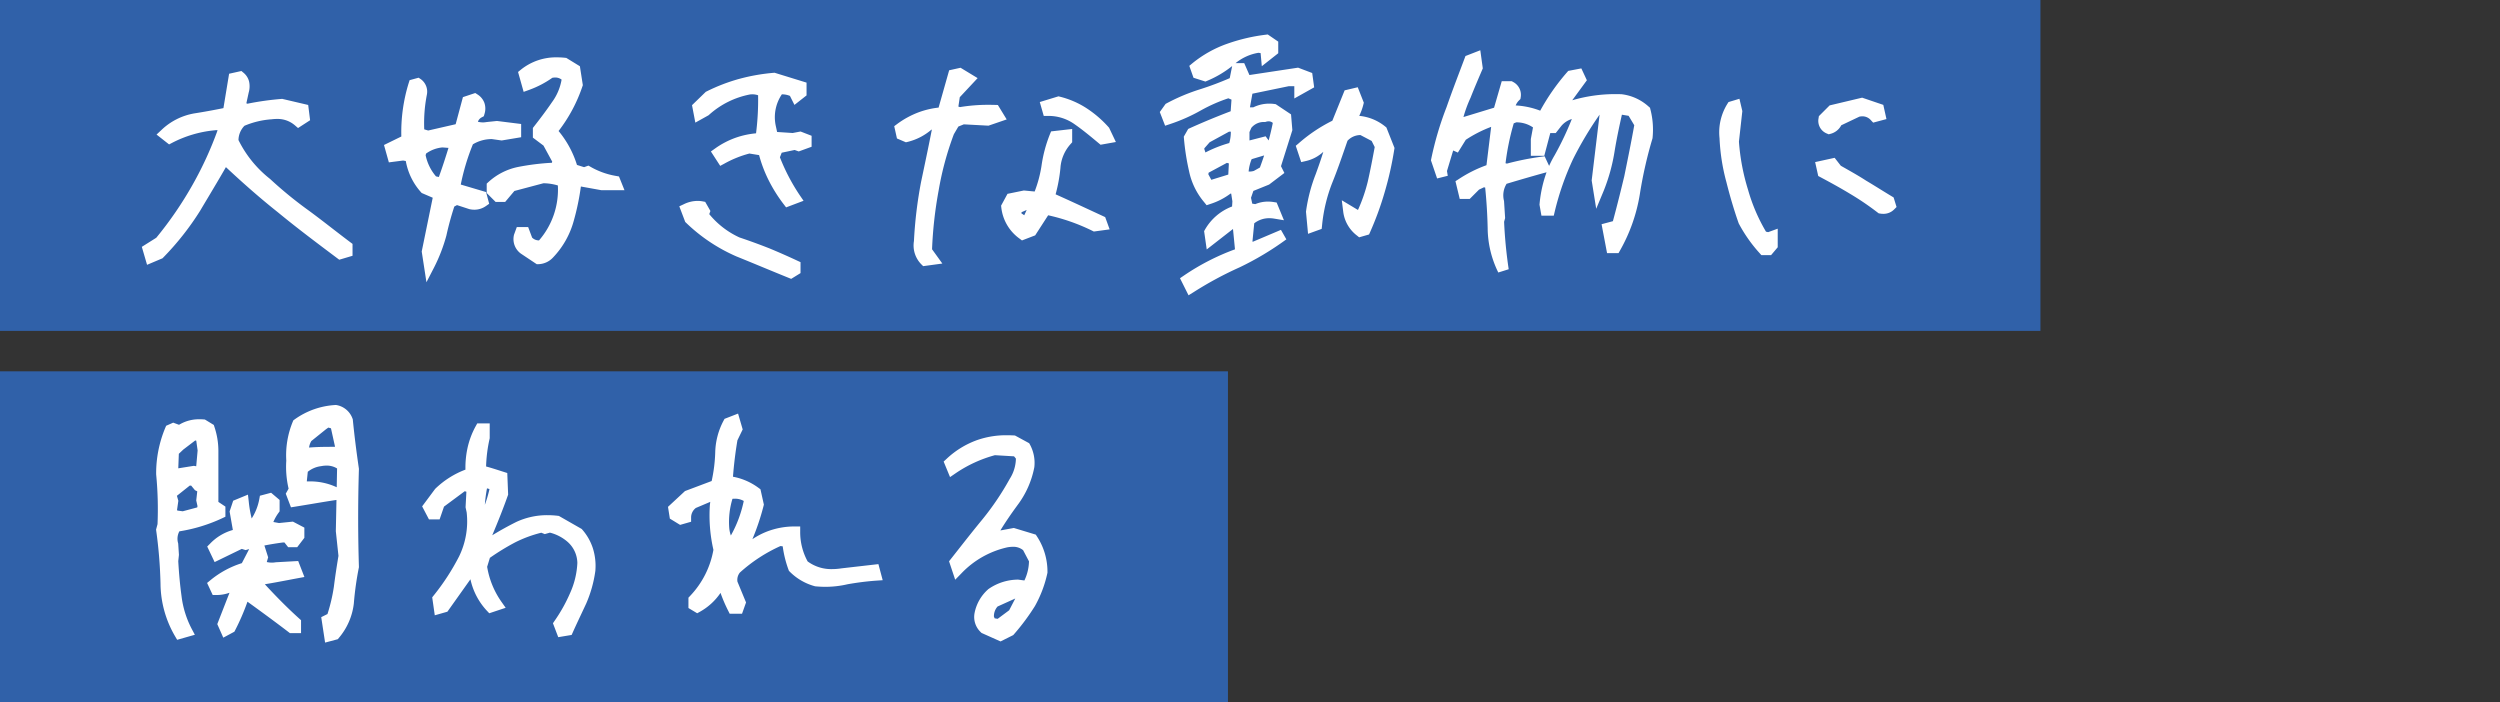 <svg xmlns="http://www.w3.org/2000/svg" width="680" height="191" viewBox="0 0 680 191">
  <rect x="0" y="0" width="680" height="191" fill="#333333" stroke="none"/>
  <g id="title" transform="translate(-3375 -9602)">
    <g id="グループ_751" data-name="グループ 751" transform="translate(3133 9201.382)">
      <rect id="長方形_525" data-name="長方形 525" width="555" height="90" transform="translate(242 400.618)" fill="#3061a9"/>
      <rect id="長方形_526" data-name="長方形 526" width="334" height="90" transform="translate(242 501.618)" fill="#3061a9"/>
    </g>
    <path id="パス_649" data-name="パス 649" d="M18.473-8.008l2.366-1a73.934,73.934,0,0,0,9.828-12.467c2.639-4.459,5.369-8.918,7.917-13.468,5.005,4.732,10.1,9.282,15.379,13.468C59.15-17.2,64.61-13.1,70.07-9.009l1.82-.546V-10.92c-3.64-2.73-7.28-5.642-11.1-8.463A111.771,111.771,0,0,1,49.959-28.21a32.06,32.06,0,0,1-9.1-11.375,7.285,7.285,0,0,1,2.275-5.46,24.056,24.056,0,0,1,8.1-2,9.137,9.137,0,0,1,7.462,2l1.547-1-.273-2.184L54.145-49.6a76.389,76.389,0,0,0-9.464,1.365l-1.911-.728.91-4.186c.455-1.729.182-3-.91-3.913l-1.638.364L39.585-47.32c-3.094.637-6.006,1.183-8.918,1.638A15.673,15.673,0,0,0,22.386-41.5l1.274,1a32.922,32.922,0,0,1,12.012-3.549,3.99,3.99,0,0,1,2.912.637,99.948,99.948,0,0,1-7.28,16.2A102.135,102.135,0,0,1,21.021-12.194l-3.185,2Zm75.8,2a43.3,43.3,0,0,0,3.185-8.281,84.3,84.3,0,0,1,2.366-8.554l1.82-1,3.913,1.274a4.031,4.031,0,0,0,3.276-.637l-.364-1.365L101.1-26.754a61.415,61.415,0,0,1,3.822-13.013,11.455,11.455,0,0,1,6.461-1.911l2.548.364,3.822-.637v-1l-5.1-.637-2.639.273a7.364,7.364,0,0,1-4.186-.546,3.776,3.776,0,0,1,2-3.549,3,3,0,0,0-1.274-3.64l-1.911.637-2,7.462-8.736,2-2.457-.728a41.422,41.422,0,0,1,.637-10.647,2.807,2.807,0,0,0-1-2.912l-1,.273a44.17,44.17,0,0,0-1.911,15.015L83.72-37.765l.637,2.275,2.821-.364,2,.364a15.961,15.961,0,0,0,3.913,8.736l3.822,1.638L93.73-9.555Zm29.666-1.638a4.14,4.14,0,0,0,2.912-1.365,21.946,21.946,0,0,0,5.278-9.373,68.857,68.857,0,0,0,2.093-10.647l7.007,1.274h3.913l-.364-.91A22.423,22.423,0,0,1,137.41-31.3l-1,.364-3.185-1a25.343,25.343,0,0,0-5.733-10.374A40.342,40.342,0,0,0,134.5-54.964l-.637-4.1-2.821-1.729a14.286,14.286,0,0,0-10.92,2.912l.819,2.912a25.151,25.151,0,0,0,6.188-3.276,4.508,4.508,0,0,1,4.732,1.365,16.153,16.153,0,0,1-3,7.553c-1.547,2.275-3.276,4.55-4.914,6.643v1.365L126.49-39.4l2.821,5.187-.637,2.275-1.183-.273a63.614,63.614,0,0,0-8.736,1.092,15.393,15.393,0,0,0-7.371,3.731v1.274l1.547,1.547h1.274l2.366-2.821,8.554-2.275a15.824,15.824,0,0,1,5.551,1,23,23,0,0,1-1.092,9.464,22.489,22.489,0,0,1-4.732,8.008,4.109,4.109,0,0,1-3.913-1.365l-.819-2.184h-1l-.364,1a3.391,3.391,0,0,0,1.365,3.549ZM97.825-28.119l-2.548-.546a14.493,14.493,0,0,1-3.549-7.189l.364-1.274A10.508,10.508,0,0,1,97.825-39.4l3.64.273C100.373-35.49,99.19-31.759,97.825-28.119Zm94.731,24.3,1.183-.728V-5.733c-2.548-1.183-5-2.275-7.644-3.367-2.548-1-5.278-2-8.008-2.912a24.755,24.755,0,0,1-9.373-7.462l.364-1-.728-1.274a6.714,6.714,0,0,0-4.186.637l1,2.639A44.721,44.721,0,0,0,178.36-9.646C183.092-7.735,187.824-5.733,192.556-3.822Zm-.728-19.565,1.911-.728a55.747,55.747,0,0,1-5.733-11.1l1-2.548,4.732-1,1,.364,2-.728v-.91l-1.638-.637-1.911.364-5.551-.364-.637-2.912a12.4,12.4,0,0,1,2.366-10.192,7.036,7.036,0,0,1,4.1.728l.637,1.274,1.274-1v-1.638l-7.371-2.275a51.122,51.122,0,0,0-9.191,1.638,47.858,47.858,0,0,0-8.463,3.276l-3,2.912.364,1.911,1.638-.91a24.634,24.634,0,0,1,11.921-5.915,6.333,6.333,0,0,1,3.913.728,74.288,74.288,0,0,1-.728,12.74A20.981,20.981,0,0,0,172.9-36.4l1,1.547a30.353,30.353,0,0,1,7.371-2.912l3.913.637A36.37,36.37,0,0,0,191.828-23.387ZM229.138-8.2l2-.273L229.5-10.743a113.675,113.675,0,0,1,1.82-16.653A85.048,85.048,0,0,1,235.6-43.139l1.547-2.639,2.275-.91,6.734.364,2.912-1-1-1.638a47.311,47.311,0,0,0-9.555.637l-2-.637.637-4.277,3.913-4.186-2.548-1.547-1.638.364-2.912,10.283A21.389,21.389,0,0,0,222.4-44.049l.364,1.638,1.274.546a14.653,14.653,0,0,0,6.461-3.549l2.184.637c-1,5.278-2.093,10.374-3.185,15.561a115.322,115.322,0,0,0-1.911,15.925A5.814,5.814,0,0,0,229.138-8.2Zm26.572-7.1,2.366-.91,3.822-5.915a54.022,54.022,0,0,1,13.377,4.55l2-.273-.364-1c-4.732-2.184-9.373-4.368-14.105-6.461a39.584,39.584,0,0,0,1.638-8.19,12.25,12.25,0,0,1,3.185-7.371v-1.365l-3.185.364a35.788,35.788,0,0,0-2.184,8.281A34.826,34.826,0,0,1,259.9-25.3l-3.822-.364-3.549.728-1.183,2.184A10.5,10.5,0,0,0,255.71-15.293Zm1-2.912-3.185-2.184.637-2,2.275-1,2.548.273Zm20.566-23.023,1.547-.273-.91-1.911a24.62,24.62,0,0,0-12.467-7.826l-3.276,1,.364,1.274a13.67,13.67,0,0,1,8.008,2.457C272.909-44.868,275.093-43.048,277.277-41.228ZM301.387.182a99.89,99.89,0,0,1,12.649-6.825A77.833,77.833,0,0,0,326.5-14.105l-8.372,3.549-1.547-1,.637-6.461a8.233,8.233,0,0,1,7.1-2l-.637-1.547a7.562,7.562,0,0,0-4.55.637l-2.275-.364-.637-3,1-2.912,4.732-1.911,3-2.275-.637-1.274,3.185-10.1-.273-3.276-3.276-2.184a8.329,8.329,0,0,0-5.187.91H316.22l-.364-.91,1-5.551,11.011-2.275h3.185v2.275l2.275-1.274-.273-2-2.639-1-13.195,2-1-.364-1.274-2.912h-.91l-.728,3.64a84.48,84.48,0,0,1-8.827,3.367,51.26,51.26,0,0,0-8.918,3.731l-.91,1.274.637,1.638a46.086,46.086,0,0,0,8.19-3.64,45.526,45.526,0,0,1,8.19-3.549l2.366,1-.364,5.187c-4.1,1.547-8.1,3.185-11.921,4.914l-.728,1.274a62.705,62.705,0,0,0,1.365,8.736,17.519,17.519,0,0,0,3.822,7.826,16.7,16.7,0,0,0,5.46-2.912h2l.546,3.549-.182,2.912h-1a12.864,12.864,0,0,0-6.461,5.551l.273,1.911,6.188-4.823,1.183.364.728,7.462-.364.91a61.312,61.312,0,0,0-14.2,7.189Zm46.137-15.288,1.274-.364a83.664,83.664,0,0,0,3.913-10.738,90.01,90.01,0,0,0,2.548-11.375l-1.911-4.823a12.254,12.254,0,0,0-8.736-2.639,14.239,14.239,0,0,0,2.275-4.914l-1-2.548-1.547.364-3.276,8.1a39.778,39.778,0,0,0-9.373,6.188l.728,2.184a9.376,9.376,0,0,0,5.733-4.186l1.638.273a88.781,88.781,0,0,1-3,9.464,42.539,42.539,0,0,0-2.548,9.737l.364,3.913,1-.364a44.433,44.433,0,0,1,2.912-12.1c1.547-3.822,2.821-7.644,4.186-11.557a6.451,6.451,0,0,1,5.187-2.275l3.822,2,1.274,2.548c-.637,3.458-1.274,6.825-2,10.01a46.922,46.922,0,0,1-3.458,9.464l-3.185-1.911A8.176,8.176,0,0,0,347.524-15.106ZM313.035-29.393l-6.188,1.911-.91-.364-1.365-2.548.364-1.638,6.1-3.276,2.275.637Zm6.1-.728a3.881,3.881,0,0,1-3.549-.273,13.045,13.045,0,0,1,1.274-5.551l5.46-1.638-1.183-1.638-3.913,1-1.365-.637v-3.549l.728-1.638a5.865,5.865,0,0,1,4.823-2.275,3.4,3.4,0,0,1,3.913,1.274,81.591,81.591,0,0,1-3.913,13.65Zm-6.1-7.735a32.548,32.548,0,0,0-7.462,2.912H304.3l-.728-2.275v-1l2-2.275L311.4-43.68h2.275A12.416,12.416,0,0,1,313.035-37.856ZM305.3-57.421a26.23,26.23,0,0,0,7.1-4.368,14.814,14.814,0,0,1,7.371-3.367l2,.273.182,2,1.729-1.365v-1.638l-1.729-1.183a47.955,47.955,0,0,0-10.1,2.366,29.96,29.96,0,0,0-9.1,5.1l.546,1.547ZM386.377-4.55A126.338,126.338,0,0,1,385.1-17.836l.273-1-.273-4.277a7.314,7.314,0,0,1,1.274-6.188c3.64-1.092,7.371-2.184,11.011-3.185l-.637-1.365a74.238,74.238,0,0,0-9.373,1.911l-2-.546a68.242,68.242,0,0,1,2.639-13.1l1.638-.637a9.352,9.352,0,0,1,6.461,2.275l-.728,3.913v2.912h1l1.638-6.188h1.911l1-1.274a7,7,0,0,1,4.55-2.639l1.638.273a78.562,78.562,0,0,1-5.46,11.921,29.868,29.868,0,0,0-3.913,12.649l.273,1.547h.91a76.834,76.834,0,0,1,5.1-14.56,96.451,96.451,0,0,1,7.917-13.1l2.275.637-2.275,18.928.364,2.275a48.126,48.126,0,0,0,2.912-10.647c.637-3.822,1.456-7.553,2.275-11.193l3.913.637,2.184,3.64c-.819,4.641-1.82,9.555-2.821,14.469-1.183,4.914-2.366,9.646-3.64,14.2l-.91-.728-1.365.364,1,5.278h1a44.532,44.532,0,0,0,5.187-14.742,116.843,116.843,0,0,1,3.458-15.288,20.484,20.484,0,0,0-.546-7.189,11.722,11.722,0,0,0-6.552-3,40.059,40.059,0,0,0-15.2,2.366l-1.274-.364,5.46-7.462-.637-1.365-1.911.364a57,57,0,0,0-7.735,11.375,20.427,20.427,0,0,0-9.1-1.911,5.292,5.292,0,0,1,1.638-3.913,2.443,2.443,0,0,0-1.365-2.639h-1.183l-2,6.916-11.648,3.549a39.345,39.345,0,0,1,2.639-8.008c1-2.548,2.093-5.1,3.185-7.644l-.364-2.639-1.638.637c-1.638,4.368-3.367,8.827-4.914,13.286a86.7,86.7,0,0,0-4.1,13.832l1.547,4.55-.273-1.638,2.275-7.553,1.638.728,1.638-2.639a36.023,36.023,0,0,1,8.372-4.186l1.274.637-1.547,12.649a33.289,33.289,0,0,0-8.1,3.913l.637,2.639h.91l2.275-2.275,1.911-.91,2,.182c.455,4.186.728,8.281.819,12.467A26.2,26.2,0,0,0,386.377-4.55Zm70.889-6.557h1.274l1-1.183v-2.366l-1,.364-1.638-.364a49.368,49.368,0,0,1-5.369-12.285A59.6,59.6,0,0,1,448.985-40.5l.91-8.19-.364-1.547-.91.273A13.182,13.182,0,0,0,446.71-41.5a52.824,52.824,0,0,0,1.82,11.648c.91,3.64,2,7.371,3.276,11.011A38.319,38.319,0,0,0,457.266-11.107Zm31.85-11.284a2.728,2.728,0,0,0,2.548-.728L491.3-24.3c-2.275-1.365-4.55-2.821-7.007-4.277-2.366-1.547-4.732-2.821-7.1-4.186L475.921-34.4l-2.912.637.364,1.638c2.73,1.456,5.551,3,8.1,4.55A75.586,75.586,0,0,1,489.116-22.391Zm-14.1-21.658a3.187,3.187,0,0,0,2.184-2l5.551-2.639a4.611,4.611,0,0,1,4.732,1.365l1.365-.364-.364-1.638-4.55-1.547-8.008,1.911-2.275,2.275A2.232,2.232,0,0,0,475.011-44.049Z" transform="translate(3397.5 9680)" fill="#fff"/>
    <path id="大好きな動物に_-_アウトライン" data-name="大好きな動物に - アウトライン" d="M300.782,2.325l-2.324-4.648,1.085-.738a63.24,63.24,0,0,1,13.871-7.123l-.54-5.534-7.145,5.569-.712-4.982.255-.447a14.3,14.3,0,0,1,7.206-6.2l.146-.058.087-1.393-.326-2.117H312.2a18.377,18.377,0,0,1-5.513,2.835l-.987.329-.654-.81a18.955,18.955,0,0,1-4.123-8.459,64.541,64.541,0,0,1-1.391-8.914l-.041-.468,1.2-2.1.443-.2c3.422-1.548,7.156-3.1,11.11-4.609l.222-3.161-.854-.361a42.971,42.971,0,0,0-7.391,3.251,47.266,47.266,0,0,1-8.455,3.758l-1.355.452-1.448-3.725,1.58-2.212.3-.165a52.72,52.72,0,0,1,9.177-3.843,84.556,84.556,0,0,0,7.97-2.995l.658-3.292a28.344,28.344,0,0,1-6.757,4l-.513.22-3.246-1.033L300.99-60.09l.8-.668a31.588,31.588,0,0,1,9.551-5.354,49.3,49.3,0,0,1,10.415-2.442l.569-.075,2.856,1.954v3.156l-4.472,3.531-.324-3.57-.589-.08a13.234,13.234,0,0,0-6.209,2.806h2.339l1.41,3.222.038.014,13.206-2,3.841,1.457.532,3.9-5.4,3.023v-3.334h-1.532l-9.868,2.039-.667,3.7h.924a9.8,9.8,0,0,1,4.3-1,10.319,10.319,0,0,1,1.454.1l.337.048,4.162,2.774.358,4.292-3.091,9.8.923,1.845L322.7-27.8l-4.283,1.73-.644,1.872.337,1.59.823.132a8.9,8.9,0,0,1,3.445-.692,9.894,9.894,0,0,1,1.537.124l.832.131,1.985,4.82-2.661-.443a8.057,8.057,0,0,0-1.319-.112,6.527,6.527,0,0,0-4.1,1.389l-.487,4.944.112.072,7.64-3.239L327.39-12.9A79.653,79.653,0,0,1,314.683-5.29l-.046.021a97.418,97.418,0,0,0-12.458,6.724Zm13.652-21.209,1.18.363.074.761.1-.982.43-.389q.369-.334.762-.625l-1.373-.22-.069-.327-.089,1.419Zm-7.9-7.109q.1.139.2.278.662-.259,1.263-.551l-1.21.374Zm7.953-2.352h.476l.33,2.143.736-2.142.278-.112a4.1,4.1,0,0,1-1.64-.754l-.129-.1Zm-8.326-2.267.815,1.521,4.619-1.426.157-3.033-.537-.15-4.959,2.665Zm10.969-.742a2.471,2.471,0,0,0,.3.017,4.114,4.114,0,0,0,1.117-.174l1.65-.924c.415-1.124.8-2.218,1.152-3.291l-3.4,1.019A11.648,11.648,0,0,0,317.126-31.354Zm-13.573-2.09q.042.2.085.406l.756-.406Zm9.478-2.862,1.837.514-.047.9a14.937,14.937,0,0,1,.68-1.7l.286-.6.057-.017-1.25-.583q-.068.215-.144.43l-.267.764-.785.2Zm-7.96-1.147.3.922a34.5,34.5,0,0,1,6.488-2.564,10.892,10.892,0,0,0,.422-3.085h-.5l-5.256,2.874-1.453,1.652Zm-2.511-2.708q.035.369.074.736l1.584-1.8q-.711.312-1.406.623Zm19.192-.766.819,1.135c.438-1.609.811-3.191,1.129-4.778A1.75,1.75,0,0,0,322.562-45a2.388,2.388,0,0,0-.707.118l-.218.068h-.229a4.358,4.358,0,0,0-3.54,1.581l-.511,1.151v2.275l.013.006Zm-7.814-4.253h1.051l.1.8.2-.457.13-.158a8.941,8.941,0,0,1,.766-.822H315.2l-.076-.19-.027.391-.9.34Zm-.912-8.746,2.168.917.367-2.036.033-.007-.49-.178-.246-.562-.23,1.149-.7.317Q313.479-54.124,313.026-53.926Zm-8.37-5.274.56.178a24.125,24.125,0,0,0,6.194-3.9l.027-.023A28.761,28.761,0,0,0,304.656-59.2ZM93.493-1.228,92.207-9.593,95.2-24.219l-3-1.288-.222-.248a17.153,17.153,0,0,1-4.1-8.448l-.733-.133-3.876.5-1.323-4.727,4.717-2.31a45.338,45.338,0,0,1,2.005-14.548l.248-.776,2.445-.667.568.379a4.184,4.184,0,0,1,1.656,4.358l-.012.074a40.2,40.2,0,0,0-.679,9.236l1.072.318,7.473-1.713,1.977-7.369,3.358-1.119.6.388A4.566,4.566,0,0,1,109.261-50a4.83,4.83,0,0,1,.013,3.014l-.178.6-.556.3a2.115,2.115,0,0,0-1.051,1.2,5.552,5.552,0,0,0,1.376.181,4.768,4.768,0,0,0,.876-.081l.061-.011,2.871-.3,6.58.822v3.6l-5.3.884-2.669-.381a9.979,9.979,0,0,0-5.155,1.423,59.708,59.708,0,0,0-3.3,10.948l6.876,2.037.851,3.191-.859.6a5.442,5.442,0,0,1-3.175,1.014,6.1,6.1,0,0,1-1.276-.139l-.076-.016-3.369-1.1-.734.4c-.857,2.631-1.577,5.267-2.141,7.845l-.009.043-.012.042a44.938,44.938,0,0,1-3.3,8.564Zm3.272-25.584,1.864.8-1.164,5.686q.44-1.493.938-2.988l.186-.557,2.436-1.34L99.387-25.7l.238-1.322q.379-2.1.883-4.148c-.4,1.175-.828,2.376-1.278,3.575l-.454,1.211Zm-.676-3.213.778.167c1.011-2.792,1.893-5.547,2.619-7.916L97.838-37.9A8.937,8.937,0,0,0,93.4-36.233l-.129.452A12.875,12.875,0,0,0,96.089-30.025Zm-8.872-7.346,3.217.585.348-1.219.38-.3a12.446,12.446,0,0,1,2.011-1.3l-3.137-.929-.077-1.032a40.057,40.057,0,0,1-.053-5.145A48.333,48.333,0,0,0,89.678-40l.032.97-3.7,1.813ZM99.8-40.759l3.642.273L103-39.013q.265-.674.545-1.337l.175-.415.375-.25a12.825,12.825,0,0,1,2.089-1.131q-.444-.139-.9-.323l-.943-.377v-.6l-.47,1.752Zm6.094-8.487-.55,2.05a5.062,5.062,0,0,1,1.161-1.149,1.352,1.352,0,0,0-.264-1.016ZM192.7-2.147l-.7-.284c-2.372-.958-4.78-1.954-7.109-2.917S180.159-7.3,177.8-8.255l-.032-.014a46.273,46.273,0,0,1-13.637-9.12l-.246-.235-1.615-4.259,1.262-.589a8.626,8.626,0,0,1,3.7-.883,7.622,7.622,0,0,1,1.4.131l.682.128,1.417,2.48-.313.861a22.982,22.982,0,0,0,8.223,6.344c2.611.872,5.3,1.852,8.009,2.914l.025.01c2.479,1.026,4.927,2.1,7.7,3.392l.868.4v2.979ZM166.446-19.325q.819.772,1.665,1.5-.295-.355-.581-.723l-.509-.654.41-1.127-.009-.016q-.1,0-.2,0a4.834,4.834,0,0,0-1.118.135ZM385.035-3.879a27.618,27.618,0,0,1-2.888-12.013c-.081-3.706-.3-7.355-.683-11.117l-.365-.033-1.307.622-2.532,2.532h-2.712l-1.164-4.824.9-.577a35.349,35.349,0,0,1,7.537-3.777l1.275-10.427a34.275,34.275,0,0,0-6.9,3.518L374.04-36.5l-1.278-.568-1.684,5.589.216,1.293-2.9.729-1.679-4.937.083-.4a87.906,87.906,0,0,1,4.156-14.044c1.184-3.412,2.484-6.851,3.742-10.177.387-1.025.788-2.084,1.176-3.119l.236-.628,4.033-1.569.68,4.933-.164.383c-1.069,2.495-2.175,5.075-3.168,7.6l-.017.042-.019.041a34.316,34.316,0,0,0-1.894,5.167l8.328-2.537,2.089-7.218h2.716l.35.2a3.942,3.942,0,0,1,2.089,4.181l-.079.474-.34.34a4.039,4.039,0,0,0-.945,1.405,21.634,21.634,0,0,1,6.67,1.425,58.932,58.932,0,0,1,7.278-10.426l.341-.393,3.568-.68,1.506,3.226-3.979,5.439a41.71,41.71,0,0,1,11.793-1.673c.5,0,1.01.009,1.514.026l.058,0,.057.006A13.271,13.271,0,0,1,425.941-49l.36.311.115.461A21.962,21.962,0,0,1,427-40.523l-.014.138-.04.133a115.934,115.934,0,0,0-3.414,15.092,45.776,45.776,0,0,1-5.36,15.245l-.43.767h-3.122l-1.492-7.868,3.08-.821c1.193-4.388,2.27-8.784,3.1-12.247.942-4.622,1.914-9.4,2.71-13.852L420.484-46.5l-1.83-.3c-.7,3.125-1.4,6.411-1.95,9.732A49.5,49.5,0,0,1,413.7-26.086l-2.031,4.875-1.232-7.7,2.147-17.86-.02-.006a95.32,95.32,0,0,0-7.178,12.025,74.847,74.847,0,0,0-4.988,14.255l-.273,1.155h-3.355l-.528-2.989.02-.2a34.465,34.465,0,0,1,1.9-8.611l-.373.1c-3.092.85-6.438,1.817-10.494,3.031a5.958,5.958,0,0,0-.715,4.613l.018.093.295,4.621-.278,1.018a125.351,125.351,0,0,0,1.25,12.9Zm-2.959-26.087,2.11.192.1.964a8.328,8.328,0,0,1,.908-1.421l.293-.371.453-.136.066-.02-1.407-.384-.042.344-.924.289Q382.854-30.264,382.076-29.967Zm15.566-5.524,1.22,2.614a27.781,27.781,0,0,1,1.5-2.9,82.278,82.278,0,0,0,4.678-9.851,5.965,5.965,0,0,0-2.951,2l-1.424,1.813H399.18l-1.638,6.188h-3.656v-4.55l.589-3.167a7.94,7.94,0,0,0-4.549-1.38l-.684.266A67.2,67.2,0,0,0,387.007-33.6l.373.1a75.457,75.457,0,0,1,9.165-1.843Zm-26.213-5.454,1.441.64,1.117-1.8.264-.179q.488-.331.984-.645L371.7-41.851Q371.563-41.4,371.429-40.944Zm26.788-3.872h.99l.605-.766a11.136,11.136,0,0,1,1.95-1.775l-1.875-.536q-.761,1.3-1.437,2.62Zm-12.927-1.175,1.066.533-.038.31q.128-.44.262-.88l.1-.338h-.168v-.619l-.2.681ZM407.9-48.348l1.226.2-.584,1.68q-.1.285-.2.572.978-1.494,2.011-2.954Q409.114-48.636,407.9-48.348Zm6.677-.977,1.289.361-.231,1.926q.2-.906.4-1.795l.125-.554Q415.365-49.371,414.577-49.325ZM17.5-5.97l-1.426-4.889,3.933-2.472a100.284,100.284,0,0,0,9.979-14.6l.011-.02a95.764,95.764,0,0,0,6.688-14.622,2.509,2.509,0,0,0-.771.011l-.045.008-.046,0a31.582,31.582,0,0,0-11.47,3.385l-.86.452L20.079-41.4,21.365-42.6a17.106,17.106,0,0,1,9.07-4.569c2.421-.378,4.934-.833,7.838-1.419l1.544-9.354,3.347-.744.566.472a4.446,4.446,0,0,1,1.537,2.468,6.15,6.15,0,0,1-.128,2.946l-.629,2.9.295.112a78.428,78.428,0,0,1,9.216-1.3l.236-.02,7.071,1.657.519,4.154-3.281,2.123-.851-.735a7.189,7.189,0,0,0-4.91-1.736,11.625,11.625,0,0,0-1.392.088l-.049.005a22.928,22.928,0,0,0-7.372,1.765A5.7,5.7,0,0,0,42.366-39.9a30.733,30.733,0,0,0,8.549,10.536l.061.053A110.091,110.091,0,0,0,61.66-20.6l.019.014c2.153,1.589,4.264,3.219,6.306,4.8,1.579,1.219,3.211,2.479,4.805,3.675l.6.45v3.231L69.776-7.355l-.606-.454c-5.379-4.034-10.941-8.205-16.152-12.5-4.369-3.466-8.985-7.478-14.07-12.232-1.567,2.742-3.195,5.466-4.777,8.115-.728,1.219-1.481,2.479-2.213,3.716l-.019.031A75.61,75.61,0,0,1,21.912-7.961l-.211.216ZM38.216-37.356l1.4,1.322q2.2,2.084,4.293,3.986a30.037,30.037,0,0,1-4.413-6.914l-.135-.3v-.326a9.725,9.725,0,0,1,.26-2.268C38.729-39.408,37.8-37.1,36.835-34.9q.221-.391.44-.782Zm-.479-8.061a5.647,5.647,0,0,1,1.68.762l.972.648-.129.363a8.591,8.591,0,0,1,1.846-2.494l.178-.167.222-.1q.638-.294,1.305-.549l-2.6-.991L40.9-46.059l-1.01.208Q38.776-45.622,37.736-45.417Zm4.63-9.542-.547,3.313.41-1.88A3.513,3.513,0,0,0,42.366-54.959ZM123.942-6.144h-.454l-4.242-2.828L119.205-9a4.866,4.866,0,0,1-1.925-5.014l.023-.121.765-2.1h3.091l1.072,2.859a2.6,2.6,0,0,0,1.812.767h.071a21.075,21.075,0,0,0,4.05-7.071,21.09,21.09,0,0,0,1.075-7.875,14.177,14.177,0,0,0-3.924-.6l-7.9,2.1L114.9-23.07H112.31L109.884-25.5v-2.557l.489-.446a16.916,16.916,0,0,1,8.088-4.094,65.408,65.408,0,0,1,8.942-1.118l.213-.012.087-.31L125.329-38.4l-2.887-2.165V-43.2l.319-.407c1.395-1.782,3.207-4.138,4.855-6.562l.04-.057a14.463,14.463,0,0,0,2.6-6.117,2.768,2.768,0,0,0-1.751-.572,4.25,4.25,0,0,0-.765.074,26.59,26.59,0,0,1-6.294,3.284l-1.516.546-1.522-5.412.765-.622a15.216,15.216,0,0,1,9.862-3.355,20.936,20.936,0,0,1,2.159.115l.338.035,3.7,2.269.8,5.145-.119.349a41.57,41.57,0,0,1-6.48,12.122,26.873,26.873,0,0,1,5,9.227l1.938.609,1.18-.429.605.349a20.877,20.877,0,0,0,6.885,2.462l.82.146,1.5,3.74H141.1L135.5-27.272a67.353,67.353,0,0,1-1.926,9.289,23.292,23.292,0,0,1-5.627,10l-.036.037A5.618,5.618,0,0,1,123.942-6.144Zm-.273-3.485.663.442a2.791,2.791,0,0,0,1.148-.6l-.352.066A5.831,5.831,0,0,1,123.669-9.629Zm6.164-20.887q.681.193,1.362.443l.9.332.076.957a28.644,28.644,0,0,1,.086,2.917c.174-1.064.333-2.176.48-3.349l.157-1.257-.9-.282-.219-.784a24.538,24.538,0,0,0-.913-2.671ZM112.9-26.722l.627.627,1.939-2.312A13.906,13.906,0,0,0,112.9-26.722Zm6.822-3.059q-.339.063-.673.13a13.924,13.924,0,0,0-2.22.639Zm9.669-7.427.665,1.223Q129.742-36.607,129.391-37.208Zm-3.949-4.856.786.589-.712-.783-.074.1Zm3.269-4.438c-1.069,1.484-2.136,2.883-3.068,4.082l.685-.841Q127.616-44.845,128.711-46.5Zm-6.869-10.79.089.316a23.852,23.852,0,0,0,3.611-1.992A11.689,11.689,0,0,0,121.842-57.292ZM228.6-5.608l-.526-.526a7.285,7.285,0,0,1-1.982-6.289A117.043,117.043,0,0,1,228.028-28.5l.006-.029q.212-1.006.423-2.008c.837-3.968,1.7-8.059,2.5-12.186l-.089-.026a15.665,15.665,0,0,1-6.489,3.342l-.478.11-2.431-1.042-.743-3.342.786-.579a24,24,0,0,1,5.837-3.19,22.639,22.639,0,0,1,5.448-1.285l2.874-10.148,3.1-.689,4.641,2.818-4.855,5.193-.38,2.552.437.139a47.218,47.218,0,0,1,7.861-.619c.533,0,1.082.008,1.629.023l.814.023,2.4,3.926-4.955,1.7-6.7-.362-1.49.6-1.226,2.092A83.224,83.224,0,0,0,232.8-26.13,112.1,112.1,0,0,0,231.019-10.2l2.8,3.884Zm3.275-39.967,2.536.74-.254,1.338q-.177.936-.359,1.869.2-.531.4-1.054l.043-.112,1.867-3.186.745-.3-1.5-.477-.243.858-1.059.068A20.675,20.675,0,0,0,231.878-45.575Zm-7.722,3.127.009,0a12.641,12.641,0,0,0,4.3-2.22A20.393,20.393,0,0,0,224.156-42.448Zm13.916-13.891-.37,1.307,1-1.07-.455-.276ZM347.186-13.449l-.606-.491a9.636,9.636,0,0,1-3.73-6.531l-.382-3.058,4.4,2.64a44.282,44.282,0,0,0,2.654-7.667c.706-3.091,1.324-6.346,1.9-9.442l-.833-1.666-3.052-1.6a4.811,4.811,0,0,0-3.518,1.553q-.314.9-.623,1.8c-1.083,3.129-2.2,6.364-3.487,9.538a42.869,42.869,0,0,0-2.811,11.7l-.1.931L333.288-14.4l-.56-6.015.022-.167a44.106,44.106,0,0,1,2.629-10.063c.729-2.006,1.438-4,2.066-6.067a10.188,10.188,0,0,1-4.69,2.5l-1.329.307-1.48-4.44L330.72-39a42.25,42.25,0,0,1,9.177-6.16l3.343-8.266,3.567-.84,1.652,4.2-.116.466a15.586,15.586,0,0,1-1.131,3.115,13.138,13.138,0,0,1,7.079,2.907l.307.248,2.209,5.575-.067.409a90.81,90.81,0,0,1-2.592,11.565,84.874,84.874,0,0,1-3.981,10.92l-.285.638Zm-11.854-25.4q-.487.364-.982.754A7.784,7.784,0,0,0,335.332-38.849Zm3.587-2.4,2.322.387.044-.125.1-.278.195-.221a8.089,8.089,0,0,1,2.678-2.037l-1.821.093-.207.512-.554.246A27.59,27.59,0,0,0,338.919-41.251Zm6.257-8.961L343.5-46.079a12.571,12.571,0,0,0,1.806-3.791ZM459.236-8.607H456.59l-.448-.506a39.654,39.654,0,0,1-5.669-8.041l-.048-.093-.035-.1c-1.229-3.511-2.343-7.254-3.312-11.128a54.338,54.338,0,0,1-1.866-11.931,14.691,14.691,0,0,1,2.139-9.358l.3-.476,2.975-.892.788,3.35-.923,8.306A58.2,58.2,0,0,0,452.962-26.4l.011.036a47.991,47.991,0,0,0,4.878,11.379l.588.131,2.6-.946v5.057ZM255.474-12.6l-.664-.5a12.041,12.041,0,0,1-4.958-8.487l-.056-.472,1.742-3.216,4.454-.914,2.936.28a33.809,33.809,0,0,0,1.852-6.914,37.132,37.132,0,0,1,2.28-8.623l.338-.816,5.733-.655v3.61l-.371.424a10.818,10.818,0,0,0-2.817,6.483l0,.045a42.514,42.514,0,0,1-1.316,7.211c3.2,1.431,6.406,2.916,9.515,4.358q1.7.787,3.4,1.576l.568.262,1.213,3.336-4.3.586-.41-.2a53.071,53.071,0,0,0-12.015-4.22l-3.53,5.463Zm-.181-7.4.8.55.65-1.4-.07-.007-1.289.567Zm5.923-3.371-.881,1.9.854-1.322,1,.2q.744.146,1.488.314-.737-.33-1.473-.656Zm-69.9,1.781-.679-.893a40.943,40.943,0,0,1-4.227-6.814,36.175,36.175,0,0,1-2.436-6.513l-2.637-.429a29.068,29.068,0,0,0-6.722,2.7l-1.219.656-2.533-3.915,1.171-.832a22.6,22.6,0,0,1,5.861-3.008,23.065,23.065,0,0,1,5.25-1.1,72.809,72.809,0,0,0,.559-10.347,4.826,4.826,0,0,0-2.191-.225,23.161,23.161,0,0,0-11.159,5.551l-.125.112-3.6,2-.9-4.744,3.75-3.636.207-.1a49.581,49.581,0,0,1,8.728-3.378l.011,0a52.621,52.621,0,0,1,9.458-1.685l.291-.025,8.708,2.688v3.474l-3.293,2.588-1.223-2.446a5.427,5.427,0,0,0-2.2-.426,11.09,11.09,0,0,0-1.678,8.467l.387,1.769,4.234.278,2.146-.409,3,1.165v2.987l-3.5,1.273-1.11-.4-3.522.745-.488,1.243a53.5,53.5,0,0,0,5.357,10.26l1.075,1.571ZM184.244-38.8l2.17.353.23.975q.117.493.249.984l1.012-2.576.329-.07-1.817-.119-.36-1.645q-.057.408-.118.812l-.186,1.22-1.233.053Zm.681-16.019a8.334,8.334,0,0,1,.971.446l.77.415.019.874q.007.344.012.684a13.2,13.2,0,0,1,1.506-2.322l.219-.272-.578-.178C186.862-55.083,185.891-54.966,184.925-54.82ZM489.751-19.836a5.385,5.385,0,0,1-.882-.076l-.361-.06-.293-.219a74.955,74.955,0,0,0-7.488-5.085l-.034-.02c-2.735-1.661-5.726-3.282-8.026-4.509l-.609-.325-.84-3.781,5.306-1.161,1.674,2.152c.5.29,1.015.579,1.511.861,1.756,1,3.572,2.026,5.377,3.2,1.36.806,2.668,1.614,3.933,2.4,1.051.649,2.044,1.263,3.053,1.868l.493.3.8,2.6-.639.639A4.064,4.064,0,0,1,489.751-19.836ZM276.852-38.63l-.536-.447c-2.122-1.768-4.316-3.6-6.626-5.2a12.163,12.163,0,0,0-7.154-2.19H261.4l-1.079-3.778,5.083-1.553.4.1a23.887,23.887,0,0,1,7.044,3.007,29.841,29.841,0,0,1,6.168,5.264l.15.164,1.853,3.891Zm198.057-2.837-.475-.2a3.7,3.7,0,0,1-2.273-4.236l.071-.5,2.928-2.928L484-51.434l5.758,1.958.859,3.865L487-44.644l-.614-.658a3.039,3.039,0,0,0-2.307-1.059,3.9,3.9,0,0,0-.829.094l-4.928,2.343a4.567,4.567,0,0,1-2.912,2.322Zm.2-3.566a.8.8,0,0,0,.07.275,1.977,1.977,0,0,0,.629-.871l.074-.177Zm1.57-1.57-.256.256.825-.392Z" transform="translate(3397.5 9680)" fill="#fff"/>
    <path id="パス_645" data-name="パス 645" d="M67.158-5.1l1.365-.364a16.1,16.1,0,0,0,3.731-8.645,86.436,86.436,0,0,1,1.365-9.737c-.273-8.827-.273-17.745,0-26.572-.637-4.368-1.183-8.645-1.638-13.2a4.186,4.186,0,0,0-3.185-2.73A19.5,19.5,0,0,0,58.513-62.7a22.543,22.543,0,0,0-1.638,10.01,24.39,24.39,0,0,0,.728,7.826l-.728,1.274.728,1.911c4-.637,8.008-1.365,11.83-1.911A15.717,15.717,0,0,0,60.06-45.5l-.637-1.365.364-3.549a8.54,8.54,0,0,1,4.823-2.275,7.079,7.079,0,0,1,6.1,1.365l-.364,17.745.728,6.825c-.455,2.73-.91,5.642-1.274,8.554a47.862,47.862,0,0,1-2,8.281l-1.274.637ZM26.39-5.733,28.3-6.279a27.482,27.482,0,0,1-2.912-9.373c-.455-3.276-.728-6.552-.91-9.737l.182-1.729-.182-2.821a5.655,5.655,0,0,1,.91-4.914A42.2,42.2,0,0,0,37.31-38.4v-1L35.4-40.677V-55.51a19.215,19.215,0,0,0-1-5.915l-1.638-1a9.25,9.25,0,0,0-6.37,1.638l-1.729-.637-.819.364a30.416,30.416,0,0,0-2.366,12.012,100.341,100.341,0,0,1,.364,13.832l-.364,1.365a125.692,125.692,0,0,1,1.183,14.56A27.26,27.26,0,0,0,26.39-5.733Zm12.558-.91,1.183-.637a62.573,62.573,0,0,0,3.913-9.464C48.321-13.65,52.6-10.556,56.875-7.28h1V-8.645A145.943,145.943,0,0,1,47.32-19.292l.182-1c3.731-.546,7.28-1.274,10.738-1.911L57.6-23.842l-4.914.273a7.27,7.27,0,0,1-4.459-.637l.637-2.184-.637-2-1.547.273-2.366,4.55a23.93,23.93,0,0,0-8.645,4.55l.637,1.365a8.994,8.994,0,0,0,4.823-1.365h1.274L38.22-8.281ZM36.582-27.118,43.134-30.3l1.183.364a69.6,69.6,0,0,1,10.01-2H55.6l1,1.274h1l1.183-1.547v-1.365l-1.911-1-3.549.364-3.458-.637a14.025,14.025,0,0,1,2.184-4.55v-1.911l-1.183-1-1.365.364a16.652,16.652,0,0,1-3.185,7.1l-1.365-.364a25.542,25.542,0,0,1-1.274-6.1l-1.547.637L41.5-38.766l.91,5.187-.273,1a11.783,11.783,0,0,0-6.461,3.549ZM32.4-38.766,27.3-37.4l-2.639-.364-.546-1.365.364-2.548-.364-1.274v-.91l4.459-3.549h1.638l1.274,1.547,1.274.637L32.4-41.951l.364,1.638Zm-.182-10.647-2-.364-4.55.728h-1l-.182-1.365.182-4.823,1.729-1.638,3.822-2.912,2,.364.546,3.913ZM69.8-55.237l-1,.273a70.138,70.138,0,0,0-8.736.364,6.54,6.54,0,0,1,1-4.459l4.186-3.367,1.274-.91L68.8-62.7l1.365,6.188ZM130.307-6.37l1.638-.273c1.183-2.639,2.457-5.278,3.64-7.826a32.355,32.355,0,0,0,2.366-8.463,13.333,13.333,0,0,0-3.185-10.01l-5.733-3.276a19.037,19.037,0,0,0-10.465,1.547,84.055,84.055,0,0,0-9.1,5.278h-1c2.093-4.823,4.1-9.646,5.733-14.287l-.182-4.55c-2-.637-3.913-1.274-5.824-1.729a40.78,40.78,0,0,1,1-9.009v-2.366h-1a22,22,0,0,0-2.548,12.1A22.892,22.892,0,0,0,97-44.044l-2.912,3.913,1,1.911H96l1-2.912,6.643-4.914,2.275.728-.273,5.187.273,1.274a23.17,23.17,0,0,1-2.184,12.831,64.047,64.047,0,0,1-7.1,10.92L97-12.558l1.274-.364L105.646-23.3l.91.364a17.17,17.17,0,0,0,4.459,10.01l1.638-.546a24.652,24.652,0,0,1-4.186-10.465l1-3.276a66.638,66.638,0,0,1,7.371-4.55,35.107,35.107,0,0,1,8.008-2.912l.91.364,1.274-.364a13.068,13.068,0,0,1,5.824,2.912,9.315,9.315,0,0,1,3.185,6.916,23.711,23.711,0,0,1-2.093,8.736,44.679,44.679,0,0,1-4.368,7.826Zm-21.476-29.3-1-.273a40.08,40.08,0,0,1,1-11.1l3.549,1A37.828,37.828,0,0,1,108.831-35.672ZM176.9-12.558h1.365l.546-1.547-2.184-5.278a4.708,4.708,0,0,1,1-3.913,43.959,43.959,0,0,1,11.921-7.735l2.184.273a29.65,29.65,0,0,0,1.638,7.189,13.843,13.843,0,0,0,6.1,3.549,25.289,25.289,0,0,0,8.281-.546,78.423,78.423,0,0,1,7.917-1l-.364-1.365-8.736,1c-4.1.637-7.644-.091-10.556-2.366a17.993,17.993,0,0,1-2.366-9.009,19,19,0,0,0-13.468,5.46h-1.365a58.262,58.262,0,0,0,4.914-12.922L183-44.044a15.363,15.363,0,0,0-7.735-3A113.545,113.545,0,0,1,176.631-58.7l1.274-2.639-.637-2.184-1.638.637a17.721,17.721,0,0,0-2.093,8.008,44.016,44.016,0,0,1-1.183,8.827l-7.735,2.912L160.8-39.585l.273,1.729,1.638,1,1.274-.364a4.789,4.789,0,0,1,2-3.913l4.732-2,1.638.364-.273,2.275a40.269,40.269,0,0,0,1,12.012,25.68,25.68,0,0,1-6.825,13.65v1.365l.91.546a15.716,15.716,0,0,0,6.188-6.461l1,.364A33.941,33.941,0,0,0,176.9-12.558Zm-.637-16.835a8.779,8.779,0,0,1-1.911-4.914,22.137,22.137,0,0,1,1.274-9.373,6.619,6.619,0,0,1,5.824,1.274A34.616,34.616,0,0,1,176.267-29.393ZM249.618-5.187l2.548-1.274a58.62,58.62,0,0,0,5.551-7.462,30.63,30.63,0,0,0,3.185-8.463,16.024,16.024,0,0,0-2.639-8.918l-5.1-1.547-4.914.91-1.274-.273a87.964,87.964,0,0,1,6.006-9.191,23.524,23.524,0,0,0,4.368-9.737,8.891,8.891,0,0,0-1-5.187l-3.185-1.729a23.71,23.71,0,0,0-9.373,1.183,22.3,22.3,0,0,0-7.826,4.823l.637,1.547a36.866,36.866,0,0,1,11.375-5.187l6.1.364,1.274,1.547a12.225,12.225,0,0,1-1.911,6.825,75.457,75.457,0,0,1-7.553,11.193c-3,3.64-5.824,7.28-8.554,10.738l.637,1.911a26.141,26.141,0,0,1,13.195-7.462c2.457-.455,4.277-.091,5.824,1.274l1.911,3.64a14.416,14.416,0,0,1-1.911,7.189l-2.639-.364a12.871,12.871,0,0,0-7.1,2.275,10.093,10.093,0,0,0-3.185,5.551A4.193,4.193,0,0,0,245.341-7.1ZM249.254-8.1l-2.275-.364-.637-1.547a5.493,5.493,0,0,1,1.638-4.277l5.824-2.639,1.911,1-2.548,4.914Z" transform="translate(3397.5 9780)" fill="#fff"/>
    <path id="関われる_-_アウトライン" data-name="関われる - アウトライン" d="M65.927-3.215l-1.053-6.92,1.7-.848a47.074,47.074,0,0,0,1.741-7.426c.306-2.447.7-5.119,1.246-8.389l-.716-6.716.174-8.5c-2.165.318-4.357.686-6.667,1.073-1.476.247-3,.5-4.51.743l-1.2.191-1.414-3.712L56-45.086a25.911,25.911,0,0,1-.63-7.614,24,24,0,0,1,1.759-10.585l.162-.383.336-.245a21.03,21.03,0,0,1,11.058-3.923l.193-.014.19.036a5.66,5.66,0,0,1,4.3,3.633l.084.2.022.219c.424,4.238.942,8.41,1.63,13.128l.019.131,0,.132c-.272,8.785-.272,17.694,0,26.479l.005.172-.034.169a84.945,84.945,0,0,0-1.341,9.567l0,.041a17.534,17.534,0,0,1-4.063,9.431l-.306.373Zm2.241-5.213.12.787a14.322,14.322,0,0,0,2.473-6.609q.067-.8.147-1.592a46.921,46.921,0,0,1-1.7,6.413l-.2.579Zm3.676-25.215.092.858q-.021-2.131-.022-4.265ZM58.529-43.46l.041.107c1.1-.18,2.206-.365,3.283-.545l.808-.135q-.49-.028-1-.028c-.482,0-.983.019-1.489.057l-1.033.077-.154-.331Zm3.132-3.6a17.023,17.023,0,0,1,7.425,1.591l.1-5.105a5.28,5.28,0,0,0-2.861-.784,7.645,7.645,0,0,0-1.437.144l-.071.012a7.083,7.083,0,0,0-3.6,1.53l-.262,2.55.034.073Q61.33-47.061,61.661-47.061ZM59.735-61.727a21.244,21.244,0,0,0-1.362,8.963l0,.086-.006.086q-.058.9-.051,1.774l.032-.308.411-.384a10.1,10.1,0,0,1,2.462-1.709q-.491.048-.98.108l-1.518.19-.16-1.521a7.991,7.991,0,0,1,1.259-5.47l.124-.179,4.424-3.555.821-.586A17.406,17.406,0,0,0,59.735-61.727ZM69.751-53.67a8.047,8.047,0,0,1,1.917,1.193l.161.134c-.147-1.05-.285-2.077-.416-3.088l-.405,1.418Zm-7.566-4.368a4.517,4.517,0,0,0-.618,1.775c2.367-.2,4.724-.2,7.021-.2l.027-.094L67.525-61.5l-.717-.2-.655.468ZM67.32-64.67l2.746.769.717,3.252c-.1-.86-.186-1.717-.272-2.577a2.634,2.634,0,0,0-1.818-1.6Q68-64.77,67.32-64.67ZM249.654-3.528l-5.178-2.313-.2-.2a5.664,5.664,0,0,1-1.69-5.234l.006-.034a11.529,11.529,0,0,1,3.626-6.347l.1-.1.119-.076a14.229,14.229,0,0,1,7.907-2.512h.1l1.691.233a12.731,12.731,0,0,0,1.251-5.2l-1.6-3.043a4.194,4.194,0,0,0-2.777-.918,8.758,8.758,0,0,0-1.557.156,24.687,24.687,0,0,0-12.421,7.04l-1.718,1.759-1.671-5.012.5-.636q.91-1.152,1.833-2.329c2.16-2.748,4.394-5.59,6.741-8.434a73.742,73.742,0,0,0,7.4-10.969l.029-.052.033-.049a10.544,10.544,0,0,0,1.649-5.467l-.506-.614-5.2-.31a35.387,35.387,0,0,0-10.683,4.913l-1.529,1.046-1.739-4.223.765-.708a23.865,23.865,0,0,1,8.338-5.134,23.863,23.863,0,0,1,8.2-1.316c.574,0,1.167.016,1.762.047l.339.018,3.863,2.1.212.377A10.448,10.448,0,0,1,258.846-51l-.006.062-.011.061A24.919,24.919,0,0,1,254.2-40.523l0,.006c-1.8,2.452-3.3,4.662-4.6,6.8l3.662-.678,5.966,1.811.3.455a17.478,17.478,0,0,1,2.884,9.74v.157l-.033.154A32.236,32.236,0,0,1,259.03-13.2l-.031.054a59.549,59.549,0,0,1-5.691,7.656l-.2.232Zm-1.608-6.283.82.131,3.128-2.328,1.661-3.2L248.84-13.03a3.964,3.964,0,0,0-.993,2.735Zm-2.039-23.732c-1.469,1.8-2.9,3.6-4.293,5.376a27.061,27.061,0,0,1,4.933-2.584l-1.968-.422.991-1.773Q245.836-33.244,246.007-33.543ZM25.688-3.972l-.589-1a28.756,28.756,0,0,1-3.939-14.295,124.38,124.38,0,0,0-1.17-14.387l-.04-.3.4-1.493A98.564,98.564,0,0,0,19.983-48.9l-.007-.073v-.073a32.019,32.019,0,0,1,2.485-12.6l.231-.544,1.916-.851,1.589.586a10.476,10.476,0,0,1,5.593-1.507c.351,0,.716.014,1.084.043l.36.028,2.423,1.481.17.533A20.556,20.556,0,0,1,36.9-55.51v14.03l1.911,1.274v2.752l-.856.407a43.475,43.475,0,0,1-11.672,3.573,4.281,4.281,0,0,0-.34,3.2l.027.117.2,3.067-.183,1.734c.205,3.55.5,6.657.891,9.5v.005a26,26,0,0,0,2.75,8.87l.87,1.637ZM23-33.754l.04.3a7.142,7.142,0,0,1,1.137-2.286l.37-.5.076-.011L23.592-36.4l-.2-.495q-.021.861-.055,1.735l-.007.167ZM34.157-39.7l-.265,1.125q.618-.234,1.222-.487Zm-8.427.57,1.475.2,3.937-1.054.08-.34-.344-1.546.276-2.484-.623-.312L29.5-45.911H29.1L25.62-43.143l.389,1.361-.353,2.468Zm-2.754-9.989q.193,1.99.3,4.007l3.2-2.546-.7.112H23.348L23-50.188Q22.977-49.657,22.976-49.121Zm9.465,2.058,1.457.729v-5.077l-.337,3.768-1.879-.342Zm-6.3-7.506-.149,3.949,4.24-.678.638.116.384-4.29-.372-2.668-.284-.052-3.232,2.462ZM24.92-59.731a27.536,27.536,0,0,0-1.013,3.143l1.51-1.431,2.8-2.134a7.745,7.745,0,0,0-.956.586l-.646.461ZM38.234-4.555,36.6-8.243l3.324-8.527a10.608,10.608,0,0,1-3.61.616h-.955l-1.533-3.285.9-.739a25.4,25.4,0,0,1,8.559-4.646l1.988-3.824q-.271.074-.538.151l-.428.122L43.258-28.7l-7.38,3.588-2.016-4.233.749-.749a13.659,13.659,0,0,1,6.226-3.752l-.884-5.039.974-2.922,4.016-1.654.227,1.97a30.926,30.926,0,0,0,.787,4.514,14.709,14.709,0,0,0,2.07-5.243l.168-.94,3.045-.812,2.312,1.957v3.1l-.29.4a12.14,12.14,0,0,0-1.409,2.5l1.534.283,3.785-.388,3.115,1.632v2.78l-1.942,2.539H55.873l-1-1.274h-.446c-1.773.235-3.437.507-5.013.82l1.022,3.212-.374,1.283a5.973,5.973,0,0,0,2.382.077l.081-.014,6.083-.338L60.3-21.057l-1.784.329c-.875.161-1.776.332-2.647.5-2.053.389-4.16.789-6.33,1.142,3.3,3.588,6.368,6.651,9.345,9.33l.5.447V-5.78H56.367l-.4-.309c-3.706-2.839-7.473-5.584-11.153-8.249a62.871,62.871,0,0,1-3.346,7.745l-.213.413ZM43.893-18.7l1.03.745q2.414,1.746,4.878,3.539-1.756-1.834-3.594-3.866l-.5-.548.507-2.788,1.066-.156q1.185-.173,2.351-.37a8.515,8.515,0,0,1-2.077-.717l-1.12-.56.648-2.221L45.35-22.3l-.621.177a22.24,22.24,0,0,0-5.471,2.395,7.482,7.482,0,0,0,1.079-.559l.365-.228h3.9ZM43.467-31.77l.869.267a66.522,66.522,0,0,1,7.117-1.533l-3.469-.639.439-1.58v0q-.422.661-.9,1.306l-.608.81-3.048-.813.079.448ZM129.342-4.689,127.9-8.477l.439-.646a42.76,42.76,0,0,0,4.223-7.557l.026-.058a22.272,22.272,0,0,0,1.953-8.145,7.834,7.834,0,0,0-2.688-5.759,11.608,11.608,0,0,0-4.777-2.481l-1.4.4-.948-.379a33.753,33.753,0,0,0-7.211,2.682,63.881,63.881,0,0,0-6.767,4.15l-.745,2.438a22.99,22.99,0,0,0,3.873,9.5l1.164,1.65-4.467,1.489-.657-.7a18.2,18.2,0,0,1-4.459-8.545l-6.266,8.819-3.434.981-.7-4.887.4-.5A62.021,62.021,0,0,0,102.393-26.7a21.771,21.771,0,0,0,2.041-11.932l-.3-1.383.223-4.231-.442-.141L98.268-40.2l-1.2,3.483H94.182l-1.86-3.55,3.548-4.768.089-.085a23.942,23.942,0,0,1,8.144-5.141,25.152,25.152,0,0,1,.53-5.74,21.992,21.992,0,0,1,2.247-6.054l.428-.774H110.7V-58.8l-.037.163a39.418,39.418,0,0,0-.947,7.518c1.3.352,2.591.766,3.941,1.2l.821.262,1,.319.236,5.888-.1.271c-1.116,3.162-2.455,6.58-4.227,10.779,2.107-1.292,4.257-2.484,6.51-3.611l.032-.016a19.836,19.836,0,0,1,8.516-1.846,23.488,23.488,0,0,1,2.765.167l.3.036,6.219,3.554.167.193a14.464,14.464,0,0,1,2.877,5.087,16,16,0,0,1,.671,6.01l0,.06-.009.06a33.773,33.773,0,0,1-2.48,8.852l-.008.018c-.411.885-.841,1.8-1.257,2.681-.79,1.678-1.607,3.413-2.375,5.126l-.329.734ZM105.107-25.127l1.922.769,1.08-3.534h-1.928l.91-2.1c.634-1.461,1.219-2.829,1.761-4.121l-1.358-.37a23.586,23.586,0,0,1-2.418,9.126q-.244.488-.5.976Zm4.856-20.042a37.837,37.837,0,0,0-.581,4.472,33.405,33.405,0,0,0,1.259-4.281Zm-5.249-2.109,2.456.786q.1-.452.2-.9l.274-1.155-.462-.11.029.476-1.079.37Q105.4-47.562,104.714-47.279ZM179.33-11.058h-3.353l-.415-.829a40.251,40.251,0,0,1-2.079-4.849,16.327,16.327,0,0,1-5.592,5.127l-.756.417-2.379-1.427v-2.814l.414-.434a24.292,24.292,0,0,0,6.38-12.574,41.969,41.969,0,0,1-.967-12.151l.007-.081.1-.821-3.92,1.659a3.243,3.243,0,0,0-1.288,2.617v1.131l-2.995.856L159.7-36.937l-.506-3.2,4.624-4.294,7.254-2.731a41.953,41.953,0,0,0,.969-7.751,19.355,19.355,0,0,1,2.272-8.676l.262-.487,3.678-1.431,1.257,4.308-1.432,2.966c-.548,3.245-.946,6.5-1.211,9.9a16.88,16.88,0,0,1,7.023,3.083l.457.334.929,4.181-.091.35a64.6,64.6,0,0,1-3.034,9.043,20.4,20.4,0,0,1,3.728-1.984,20.648,20.648,0,0,1,7.774-1.474h1.5v1.5a16.567,16.567,0,0,0,2.025,8.006,10.8,10.8,0,0,0,6.662,2.09,16.379,16.379,0,0,0,2.505-.2l.06-.008,10.022-1.148,1.166,4.374-1.815.125a76.782,76.782,0,0,0-7.723.975,26.529,26.529,0,0,1-6.061.7c-.876,0-1.771-.044-2.661-.13l-.132-.013-.128-.036a15.242,15.242,0,0,1-6.753-3.933l-.23-.23-.114-.3a30.085,30.085,0,0,1-1.579-6.372l-.612-.076a42.387,42.387,0,0,0-11.037,7.213,3.161,3.161,0,0,0-.662,2.476l2.339,5.654Zm-4.925-18.364q.066.3.136.591l.071.3-.052.3a27.454,27.454,0,0,1-4.194,10.656A17.437,17.437,0,0,0,172.04-20.1l.619-1.128,2.385.867a6.312,6.312,0,0,1,1.4-3.845l.084-.109.1-.092q1.126-1.014,2.283-1.935h-2.6l1.1-2.055-1.019,1.565-1.3-1.62A10.728,10.728,0,0,1,174.405-29.422Zm1.447-4.993a8.286,8.286,0,0,0,.443,2.073,32.74,32.74,0,0,0,3.506-9.394,4.689,4.689,0,0,0-2.422-.616c-.208,0-.425.01-.65.031A21.654,21.654,0,0,0,175.852-34.415Zm-13.409-4.36.2.12a5.925,5.925,0,0,1,.255-.831l-.491.456Zm9.682-5.583,1.879.418-.058.483q.137-.4.29-.781l.307-.767.813-.151a11.966,11.966,0,0,1,1.283-.169,14.027,14.027,0,0,0-1.518-.23l-1.312-.127-.176.756Z" transform="translate(3397.5 9780)" fill="#fff"/>
    <rect id="長方形_709" data-name="長方形 709" width="680" height="191" transform="translate(3375 9602)" fill="none"/>
  </g>
</svg>
